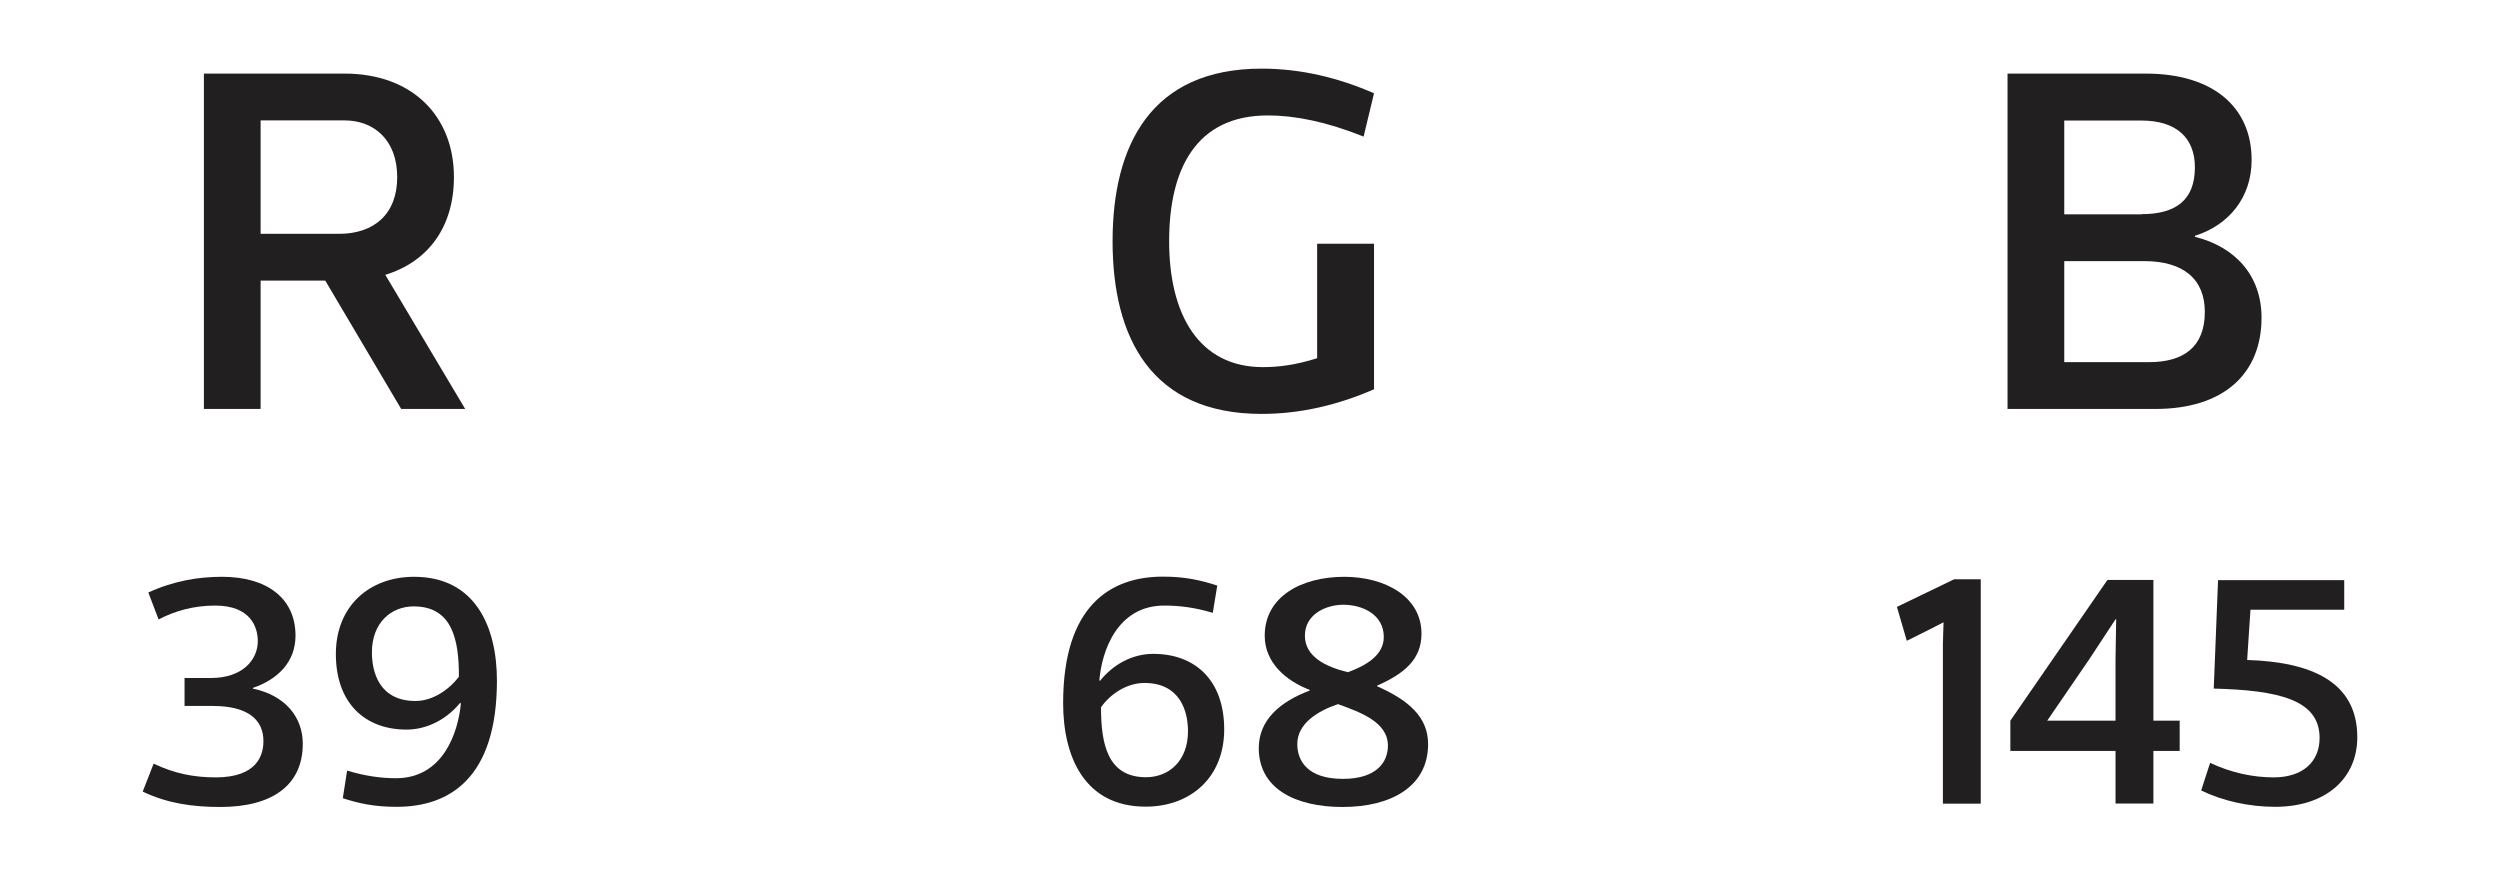<?xml version="1.0" encoding="utf-8"?>
<!-- Generator: Adobe Illustrator 28.2.0, SVG Export Plug-In . SVG Version: 6.00 Build 0)  -->
<svg version="1.1" id="Layer_1" xmlns="http://www.w3.org/2000/svg" xmlns:xlink="http://www.w3.org/1999/xlink" x="0px" y="0px"
	 viewBox="0 0 151.18 52.94" style="enable-background:new 0 0 151.18 52.94;" xml:space="preserve">
<style type="text/css">
	.st0{fill:#221F20;}
</style>
<g>
	<g>
		<path class="st0" d="M24.26,24.73l-4.59-7.76h-3.91v7.76h-3.43V4.45h8.5c4.12,0,6.62,2.59,6.62,6.26c0,2.98-1.52,5.1-4.15,5.91
			l4.83,8.11H24.26z M15.76,14.14h4.74c2.12,0,3.52-1.19,3.52-3.43s-1.4-3.43-3.19-3.43h-5.07V14.14z"/>
		<path class="st0" d="M15.29,41.64c1.99,0.42,3.02,1.75,3.02,3.34c0,2.45-1.77,3.82-4.99,3.82c-1.69,0-3.2-0.22-4.69-0.93
			l0.66-1.69c1.27,0.6,2.43,0.83,3.76,0.83c2.5,0,2.88-1.35,2.88-2.19c0-1.29-0.92-2.13-3.08-2.13h-1.69V41h1.59
			c1.93,0,2.84-1.11,2.84-2.23c0-0.85-0.44-2.15-2.58-2.15c-1.29,0-2.43,0.32-3.42,0.84l-0.62-1.63c1.57-0.72,3.06-0.95,4.47-0.95
			c2.64,0,4.43,1.25,4.43,3.56c0,1.57-1.05,2.64-2.58,3.16V41.64z"/>
		<path class="st0" d="M27.82,42.51c-0.78,0.95-1.95,1.61-3.24,1.61c-2.5,0-4.27-1.59-4.27-4.57c0-2.92,2.05-4.67,4.73-4.67
			c3.7,0,5.01,3.02,5.01,6.28c0,5.87-2.84,7.63-6.06,7.63c-1.35,0-2.27-0.2-3.26-0.52l0.26-1.67c1.13,0.34,2.09,0.46,2.96,0.46
			c2.84,0,3.76-2.76,3.92-4.53L27.82,42.51z M25.02,36.67c-1.37,0-2.53,0.99-2.53,2.78c0,1.25,0.48,2.94,2.64,2.94
			c1.03,0,2.03-0.68,2.62-1.47C27.76,38.71,27.36,36.67,25.02,36.67z"/>
	</g>
	<g>
		<path class="st0" d="M79.66,14.74h3.43v8.8c-2.18,0.95-4.45,1.49-6.8,1.49c-6.68,0-9.01-4.62-9.01-10.44
			c0-5.82,2.33-10.44,9.01-10.44c2.36,0,4.62,0.54,6.8,1.49l-0.63,2.62c-2.24-0.9-4.15-1.28-5.79-1.28c-4.33,0-5.97,3.22-5.97,7.61
			c0,4.42,1.79,7.61,5.67,7.61c0.92,0,1.97-0.12,3.28-0.54V14.74z"/>
		<path class="st0" d="M73.34,37.06c-1.13-0.34-2.07-0.44-2.94-0.44c-2.84,0-3.78,2.76-3.92,4.53c0.02,0,0.02,0.02,0.04,0.02
			c0.78-0.97,1.93-1.63,3.22-1.63c2.53,0,4.29,1.59,4.29,4.57c0,2.92-2.05,4.67-4.75,4.67c-3.7,0-4.99-3.02-4.99-6.26
			c0-5.87,2.84-7.65,6.04-7.65c1.35,0,2.29,0.22,3.28,0.54L73.34,37.06z M69.3,47c1.39,0,2.54-0.99,2.54-2.78
			c0-1.25-0.5-2.92-2.64-2.92c-1.05,0-2.05,0.66-2.62,1.47C66.58,44.96,66.96,47,69.3,47z"/>
		<path class="st0" d="M83.28,41.5c1.89,0.84,3.08,1.85,3.08,3.5c0,2.56-2.23,3.8-5.17,3.8c-2.86,0-5.07-1.11-5.07-3.56
			c0-1.69,1.27-2.8,3.08-3.48v-0.04c-1.45-0.56-2.72-1.65-2.72-3.28c0-2.37,2.23-3.56,4.81-3.56c2.45,0,4.67,1.19,4.67,3.44
			c0,1.55-1.03,2.41-2.68,3.14V41.5z M81.21,47.1c2.01,0,2.72-0.99,2.72-2.01c0-1.41-1.63-2.01-3.02-2.51
			c-1.25,0.42-2.46,1.19-2.46,2.41C78.45,46.05,79.11,47.1,81.21,47.1z M78.91,38.44c0,1.25,1.21,1.87,2.6,2.21
			c1.15-0.42,2.17-1.05,2.17-2.13c0-1.35-1.27-1.95-2.45-1.95C80.22,36.57,78.91,37.12,78.91,38.44z"/>
	</g>
	<g>
		<path class="st0" d="M132.73,14.32c2.42,0.6,4.03,2.33,4.03,4.89c0,3.4-2.3,5.52-6.41,5.52h-8.95V4.45h8.35
			c4.12,0,6.41,2.06,6.41,5.22c0,2.27-1.37,3.94-3.43,4.59V14.32z M129.51,12.95c2.09,0,3.22-0.87,3.22-2.83
			c0-1.79-1.13-2.83-3.22-2.83h-4.68v5.67H129.51z M124.83,15.78v6.12h5.13c2.09,0,3.37-0.92,3.37-3.04c0-1.97-1.28-3.07-3.67-3.07
			H124.83z"/>
		<path class="st0" d="M115.31,38.75l-0.6-2.05l3.46-1.67h1.61V48.6h-2.29v-9.64l0.04-1.33l-0.86,0.44L115.31,38.75z"/>
		<path class="st0" d="M130.22,35.07v8.51h1.59v1.83h-1.59v3.18h-2.29v-3.18h-6.36v-1.83l5.87-8.51H130.22z M127.93,43.58v-3.74
			l0.04-2.39h-0.04l-1.57,2.39l-2.56,3.74H127.93z"/>
		<path class="st0" d="M135.89,39.91c3.84,0.12,6.66,1.29,6.66,4.67c0,2.49-1.89,4.21-4.97,4.21c-1.59,0-3.18-0.36-4.47-0.99
			l0.54-1.67c1.31,0.62,2.64,0.88,3.84,0.88c1.75,0,2.78-0.93,2.78-2.39c0-2.31-2.49-2.88-6.4-2.98l0.26-6.56h7.63v1.79h-5.67
			L135.89,39.91z"/>
	</g>
</g>
</svg>
